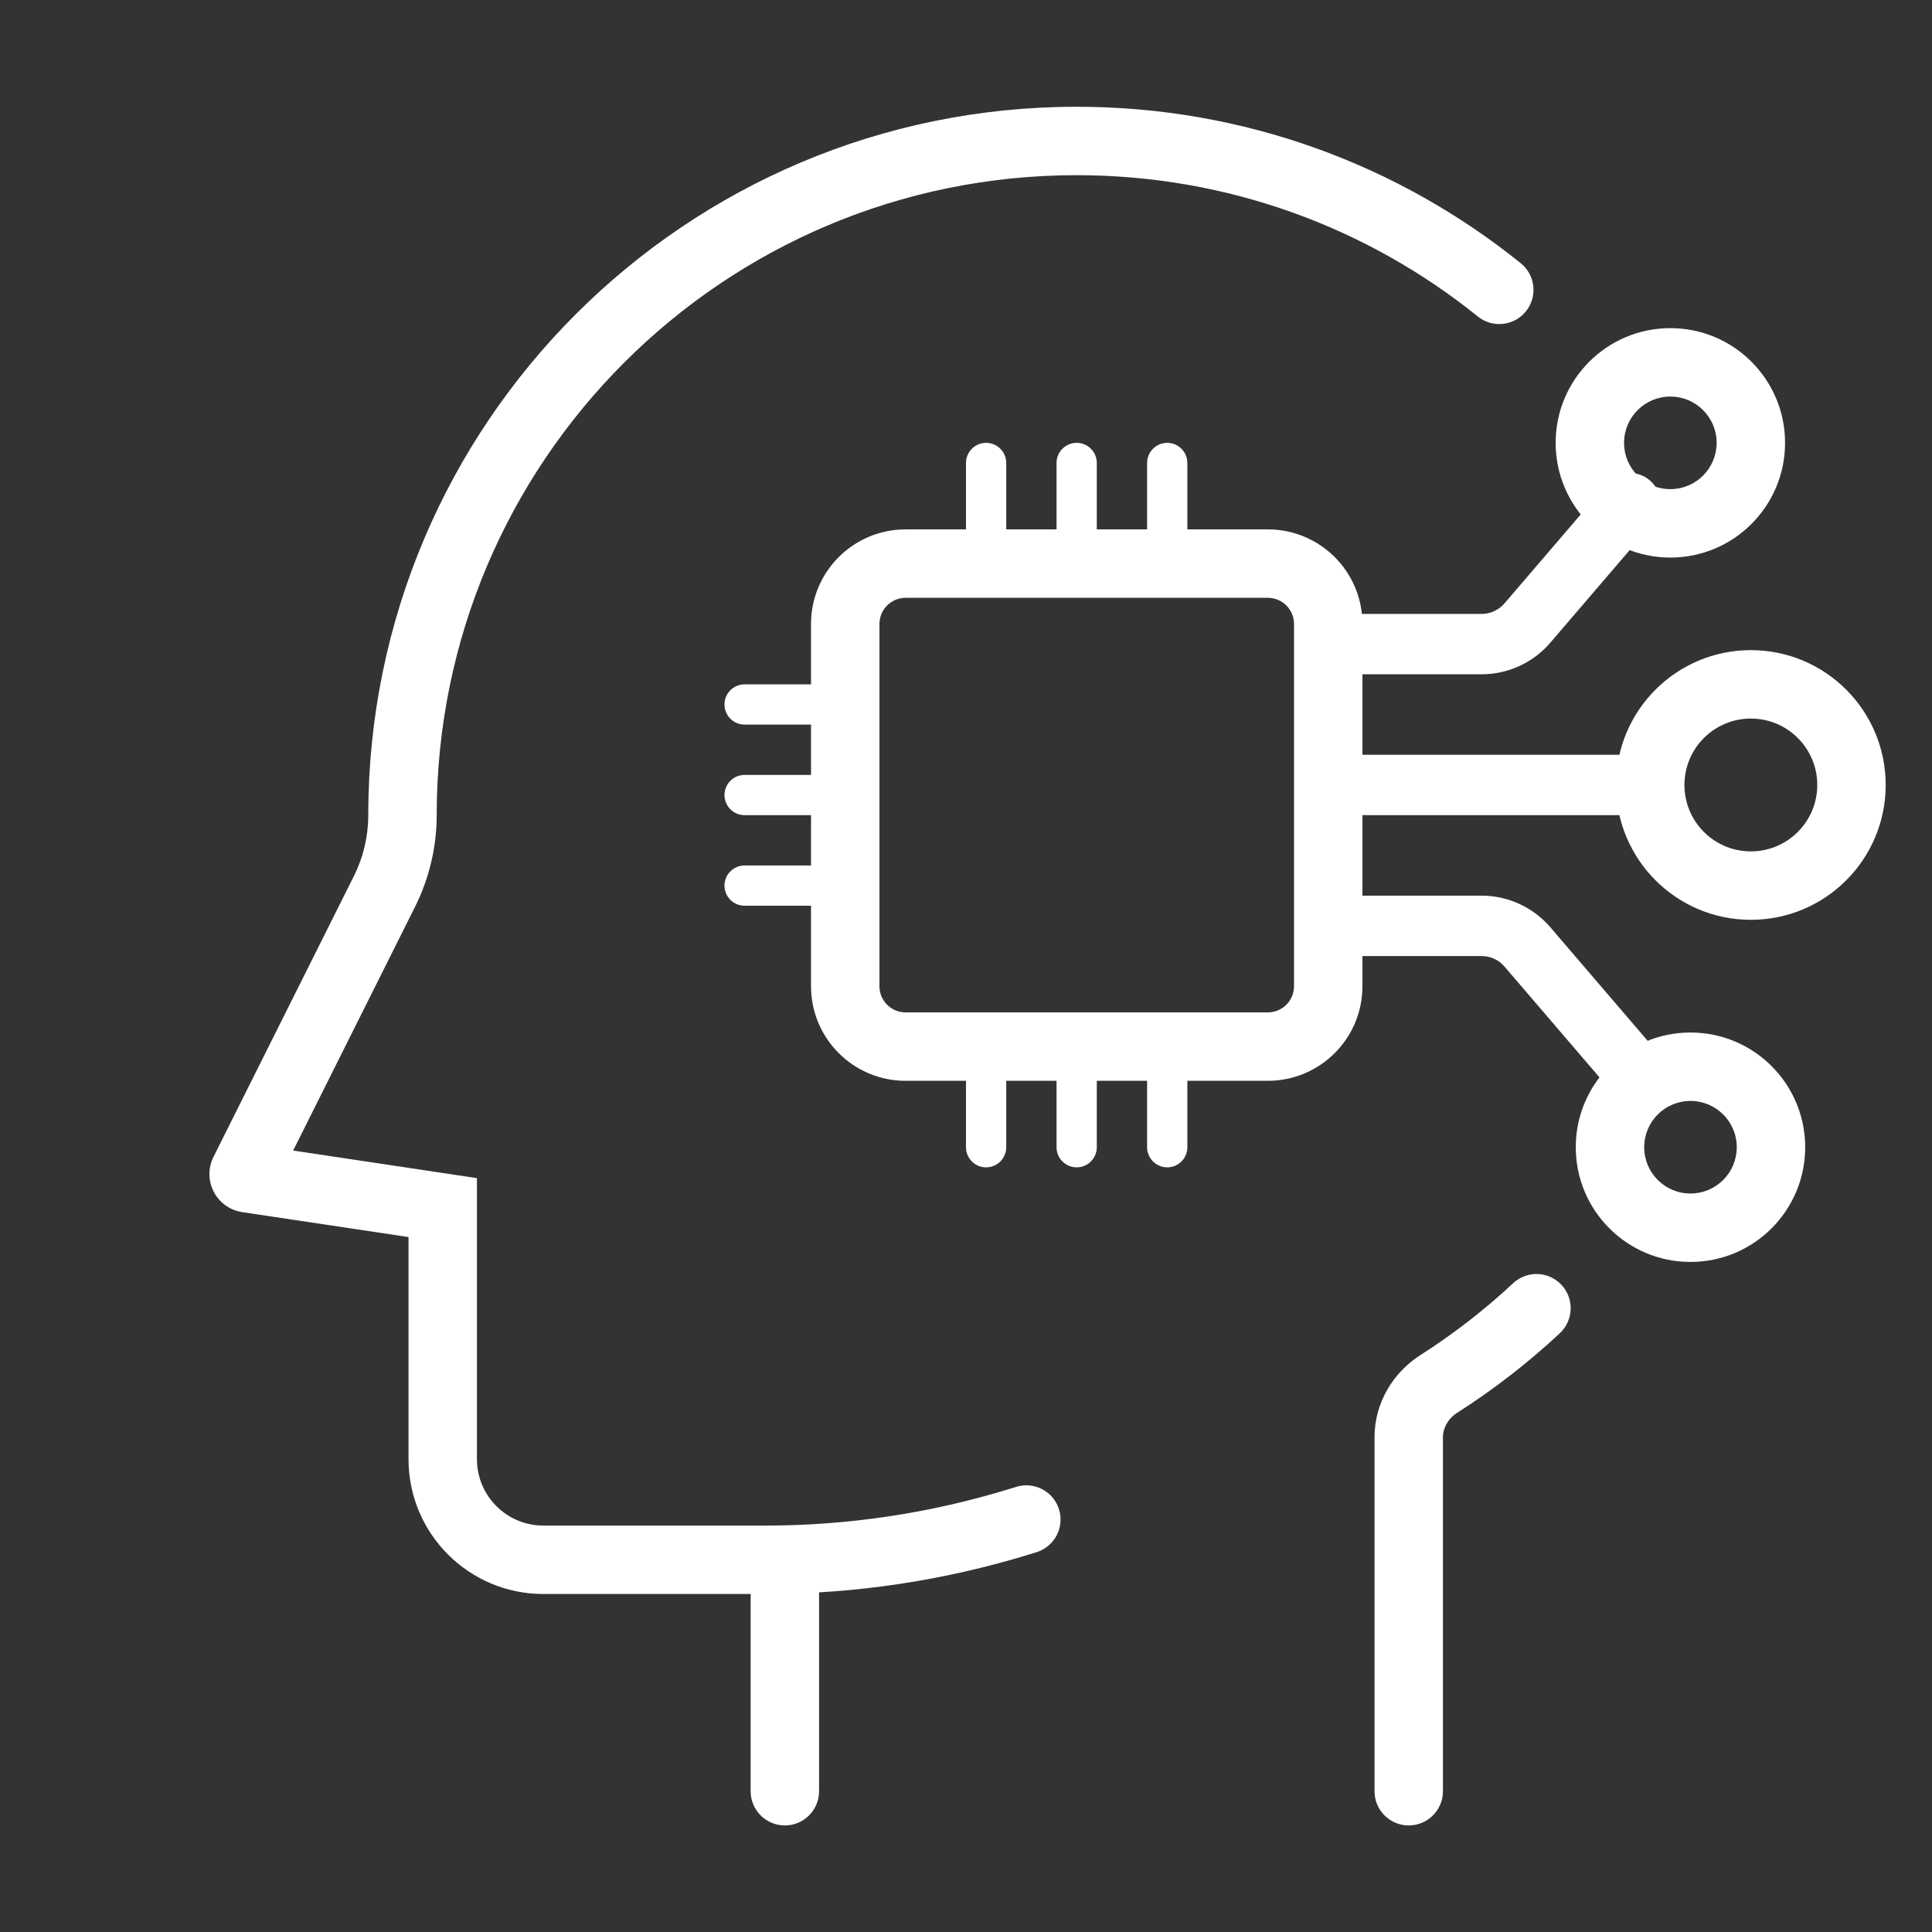 <svg width="96" height="96" viewBox="0 0 96 96" fill="none" xmlns="http://www.w3.org/2000/svg">
<rect x="0" y="0" width="96" height="96" fill="#333333" stroke="none"/>
<path fill-rule="evenodd" clip-rule="evenodd" d="M53.499 8.705C35.936 8.705 21.699 22.942 21.699 40.505C21.699 42.084 21.331 43.641 20.625 45.054L14.566 57.171L23.699 58.541V72.505C23.699 74.327 25.176 75.805 26.999 75.805H38.033C42.15 75.805 46.244 75.189 50.179 73.978L50.499 73.88C51.396 73.604 52.347 74.107 52.624 75.005C52.9 75.902 52.396 76.853 51.499 77.129L51.179 77.228C46.92 78.538 42.489 79.205 38.033 79.205H26.999C23.299 79.205 20.299 76.205 20.299 72.505V61.469L12.037 60.23C10.751 60.037 10.028 58.645 10.61 57.481L17.584 43.533C18.054 42.593 18.299 41.556 18.299 40.505C18.299 21.064 34.058 5.305 53.499 5.305C61.852 5.305 69.529 8.216 75.565 13.079C76.296 13.668 76.412 14.738 75.823 15.469C75.234 16.2 74.163 16.315 73.432 15.726C67.979 11.333 61.048 8.705 53.499 8.705ZM77.589 63.845C78.23 64.531 78.192 65.607 77.506 66.248C75.935 67.713 74.23 69.037 72.41 70.198C71.947 70.493 71.699 70.962 71.699 71.414V89.005C71.699 89.944 70.938 90.705 69.999 90.705C69.06 90.705 68.299 89.944 68.299 89.005V71.414C68.299 69.705 69.223 68.198 70.581 67.332C72.225 66.283 73.766 65.087 75.187 63.762C75.873 63.121 76.949 63.158 77.589 63.845Z" fill="white"/>
<path fill-rule="evenodd" clip-rule="evenodd" d="M38.999 75.805C39.938 75.805 40.699 76.566 40.699 77.505V89.005C40.699 89.944 39.938 90.705 38.999 90.705C38.06 90.705 37.299 89.944 37.299 89.005V77.505C37.299 76.566 38.06 75.805 38.999 75.805Z" fill="white"/>
<path fill-rule="evenodd" clip-rule="evenodd" d="M40.299 31.005C40.299 28.409 42.403 26.305 44.999 26.305H62.999C65.594 26.305 67.699 28.409 67.699 31.005V49.005C67.699 51.6 65.594 53.705 62.999 53.705H44.999C42.403 53.705 40.299 51.6 40.299 49.005V31.005ZM44.999 29.705C44.281 29.705 43.699 30.287 43.699 31.005V49.005C43.699 49.723 44.281 50.305 44.999 50.305H62.999C63.717 50.305 64.299 49.723 64.299 49.005V31.005C64.299 30.287 63.717 29.705 62.999 29.705H44.999Z" fill="white"/>
<path fill-rule="evenodd" clip-rule="evenodd" d="M53.499 22.005C54.051 22.005 54.499 22.452 54.499 23.005V27.005C54.499 27.557 54.051 28.005 53.499 28.005C52.947 28.005 52.499 27.557 52.499 27.005V23.005C52.499 22.452 52.947 22.005 53.499 22.005Z" fill="white"/>
<path fill-rule="evenodd" clip-rule="evenodd" d="M53.499 52.005C54.051 52.005 54.499 52.452 54.499 53.005V57.005C54.499 57.557 54.051 58.005 53.499 58.005C52.947 58.005 52.499 57.557 52.499 57.005V53.005C52.499 52.452 52.947 52.005 53.499 52.005Z" fill="white"/>
<path fill-rule="evenodd" clip-rule="evenodd" d="M41.999 39.505C41.999 40.057 41.551 40.505 40.999 40.505H36.999C36.447 40.505 35.999 40.057 35.999 39.505C35.999 38.952 36.447 38.505 36.999 38.505H40.999C41.551 38.505 41.999 38.952 41.999 39.505Z" fill="white"/>
<path fill-rule="evenodd" clip-rule="evenodd" d="M83.499 39.005C83.499 39.833 82.827 40.505 81.999 40.505H66.999C66.17 40.505 65.499 39.833 65.499 39.005C65.499 38.176 66.17 37.505 66.999 37.505H81.999C82.827 37.505 83.499 38.176 83.499 39.005Z" fill="white"/>
<path fill-rule="evenodd" clip-rule="evenodd" d="M81.975 23.866C82.604 24.405 82.677 25.352 82.138 25.981L77.036 31.933C76.181 32.931 74.933 33.505 73.619 33.505H66.999C66.17 33.505 65.499 32.833 65.499 32.005C65.499 31.176 66.17 30.505 66.999 30.505H73.619C74.057 30.505 74.473 30.313 74.758 29.981L79.86 24.029C80.399 23.399 81.346 23.327 81.975 23.866Z" fill="white"/>
<path fill-rule="evenodd" clip-rule="evenodd" d="M81.975 54.144C82.604 53.604 82.677 52.657 82.138 52.029L77.036 46.076C76.181 45.079 74.933 44.505 73.619 44.505H66.999C66.17 44.505 65.499 45.176 65.499 46.005C65.499 46.833 66.17 47.505 66.999 47.505H73.619C74.057 47.505 74.473 47.696 74.758 48.029L79.86 53.981C80.399 54.61 81.346 54.683 81.975 54.144Z" fill="white"/>
<path fill-rule="evenodd" clip-rule="evenodd" d="M57.999 22.005C58.551 22.005 58.999 22.452 58.999 23.005V27.005C58.999 27.557 58.551 28.005 57.999 28.005C57.447 28.005 56.999 27.557 56.999 27.005V23.005C56.999 22.452 57.447 22.005 57.999 22.005Z" fill="white"/>
<path fill-rule="evenodd" clip-rule="evenodd" d="M57.999 52.005C58.551 52.005 58.999 52.452 58.999 53.005V57.005C58.999 57.557 58.551 58.005 57.999 58.005C57.447 58.005 56.999 57.557 56.999 57.005V53.005C56.999 52.452 57.447 52.005 57.999 52.005Z" fill="white"/>
<path fill-rule="evenodd" clip-rule="evenodd" d="M41.999 44.005C41.999 44.557 41.551 45.005 40.999 45.005H36.999C36.447 45.005 35.999 44.557 35.999 44.005C35.999 43.452 36.447 43.005 36.999 43.005H40.999C41.551 43.005 41.999 43.452 41.999 44.005Z" fill="white"/>
<path fill-rule="evenodd" clip-rule="evenodd" d="M48.999 22.005C49.551 22.005 49.999 22.452 49.999 23.005V27.005C49.999 27.557 49.551 28.005 48.999 28.005C48.447 28.005 47.999 27.557 47.999 27.005V23.005C47.999 22.452 48.447 22.005 48.999 22.005Z" fill="white"/>
<path fill-rule="evenodd" clip-rule="evenodd" d="M48.999 52.005C49.551 52.005 49.999 52.452 49.999 53.005V57.005C49.999 57.557 49.551 58.005 48.999 58.005C48.447 58.005 47.999 57.557 47.999 57.005V53.005C47.999 52.452 48.447 52.005 48.999 52.005Z" fill="white"/>
<path fill-rule="evenodd" clip-rule="evenodd" d="M41.999 35.005C41.999 35.557 41.551 36.005 40.999 36.005H36.999C36.447 36.005 35.999 35.557 35.999 35.005C35.999 34.452 36.447 34.005 36.999 34.005H40.999C41.551 34.005 41.999 34.452 41.999 35.005Z" fill="white"/>
<path fill-rule="evenodd" clip-rule="evenodd" d="M86.999 35.705C85.176 35.705 83.699 37.182 83.699 39.005C83.699 40.827 85.176 42.305 86.999 42.305C88.821 42.305 90.299 40.827 90.299 39.005C90.299 37.182 88.821 35.705 86.999 35.705ZM80.299 39.005C80.299 35.304 83.299 32.305 86.999 32.305C90.699 32.305 93.699 35.304 93.699 39.005C93.699 42.705 90.699 45.705 86.999 45.705C83.299 45.705 80.299 42.705 80.299 39.005Z" fill="white"/>
<path fill-rule="evenodd" clip-rule="evenodd" d="M82.999 19.705C81.728 19.705 80.699 20.734 80.699 22.005C80.699 23.275 81.728 24.305 82.999 24.305C84.269 24.305 85.299 23.275 85.299 22.005C85.299 20.734 84.269 19.705 82.999 19.705ZM77.299 22.005C77.299 18.857 79.851 16.305 82.999 16.305C86.147 16.305 88.699 18.857 88.699 22.005C88.699 25.153 86.147 27.705 82.999 27.705C79.851 27.705 77.299 25.153 77.299 22.005Z" fill="white"/>
<path fill-rule="evenodd" clip-rule="evenodd" d="M83.999 54.705C82.728 54.705 81.699 55.734 81.699 57.005C81.699 58.275 82.728 59.305 83.999 59.305C85.269 59.305 86.299 58.275 86.299 57.005C86.299 55.734 85.269 54.705 83.999 54.705ZM78.299 57.005C78.299 53.857 80.851 51.305 83.999 51.305C87.147 51.305 89.699 53.857 89.699 57.005C89.699 60.153 87.147 62.705 83.999 62.705C80.851 62.705 78.299 60.153 78.299 57.005Z" fill="white"/>
</svg>
